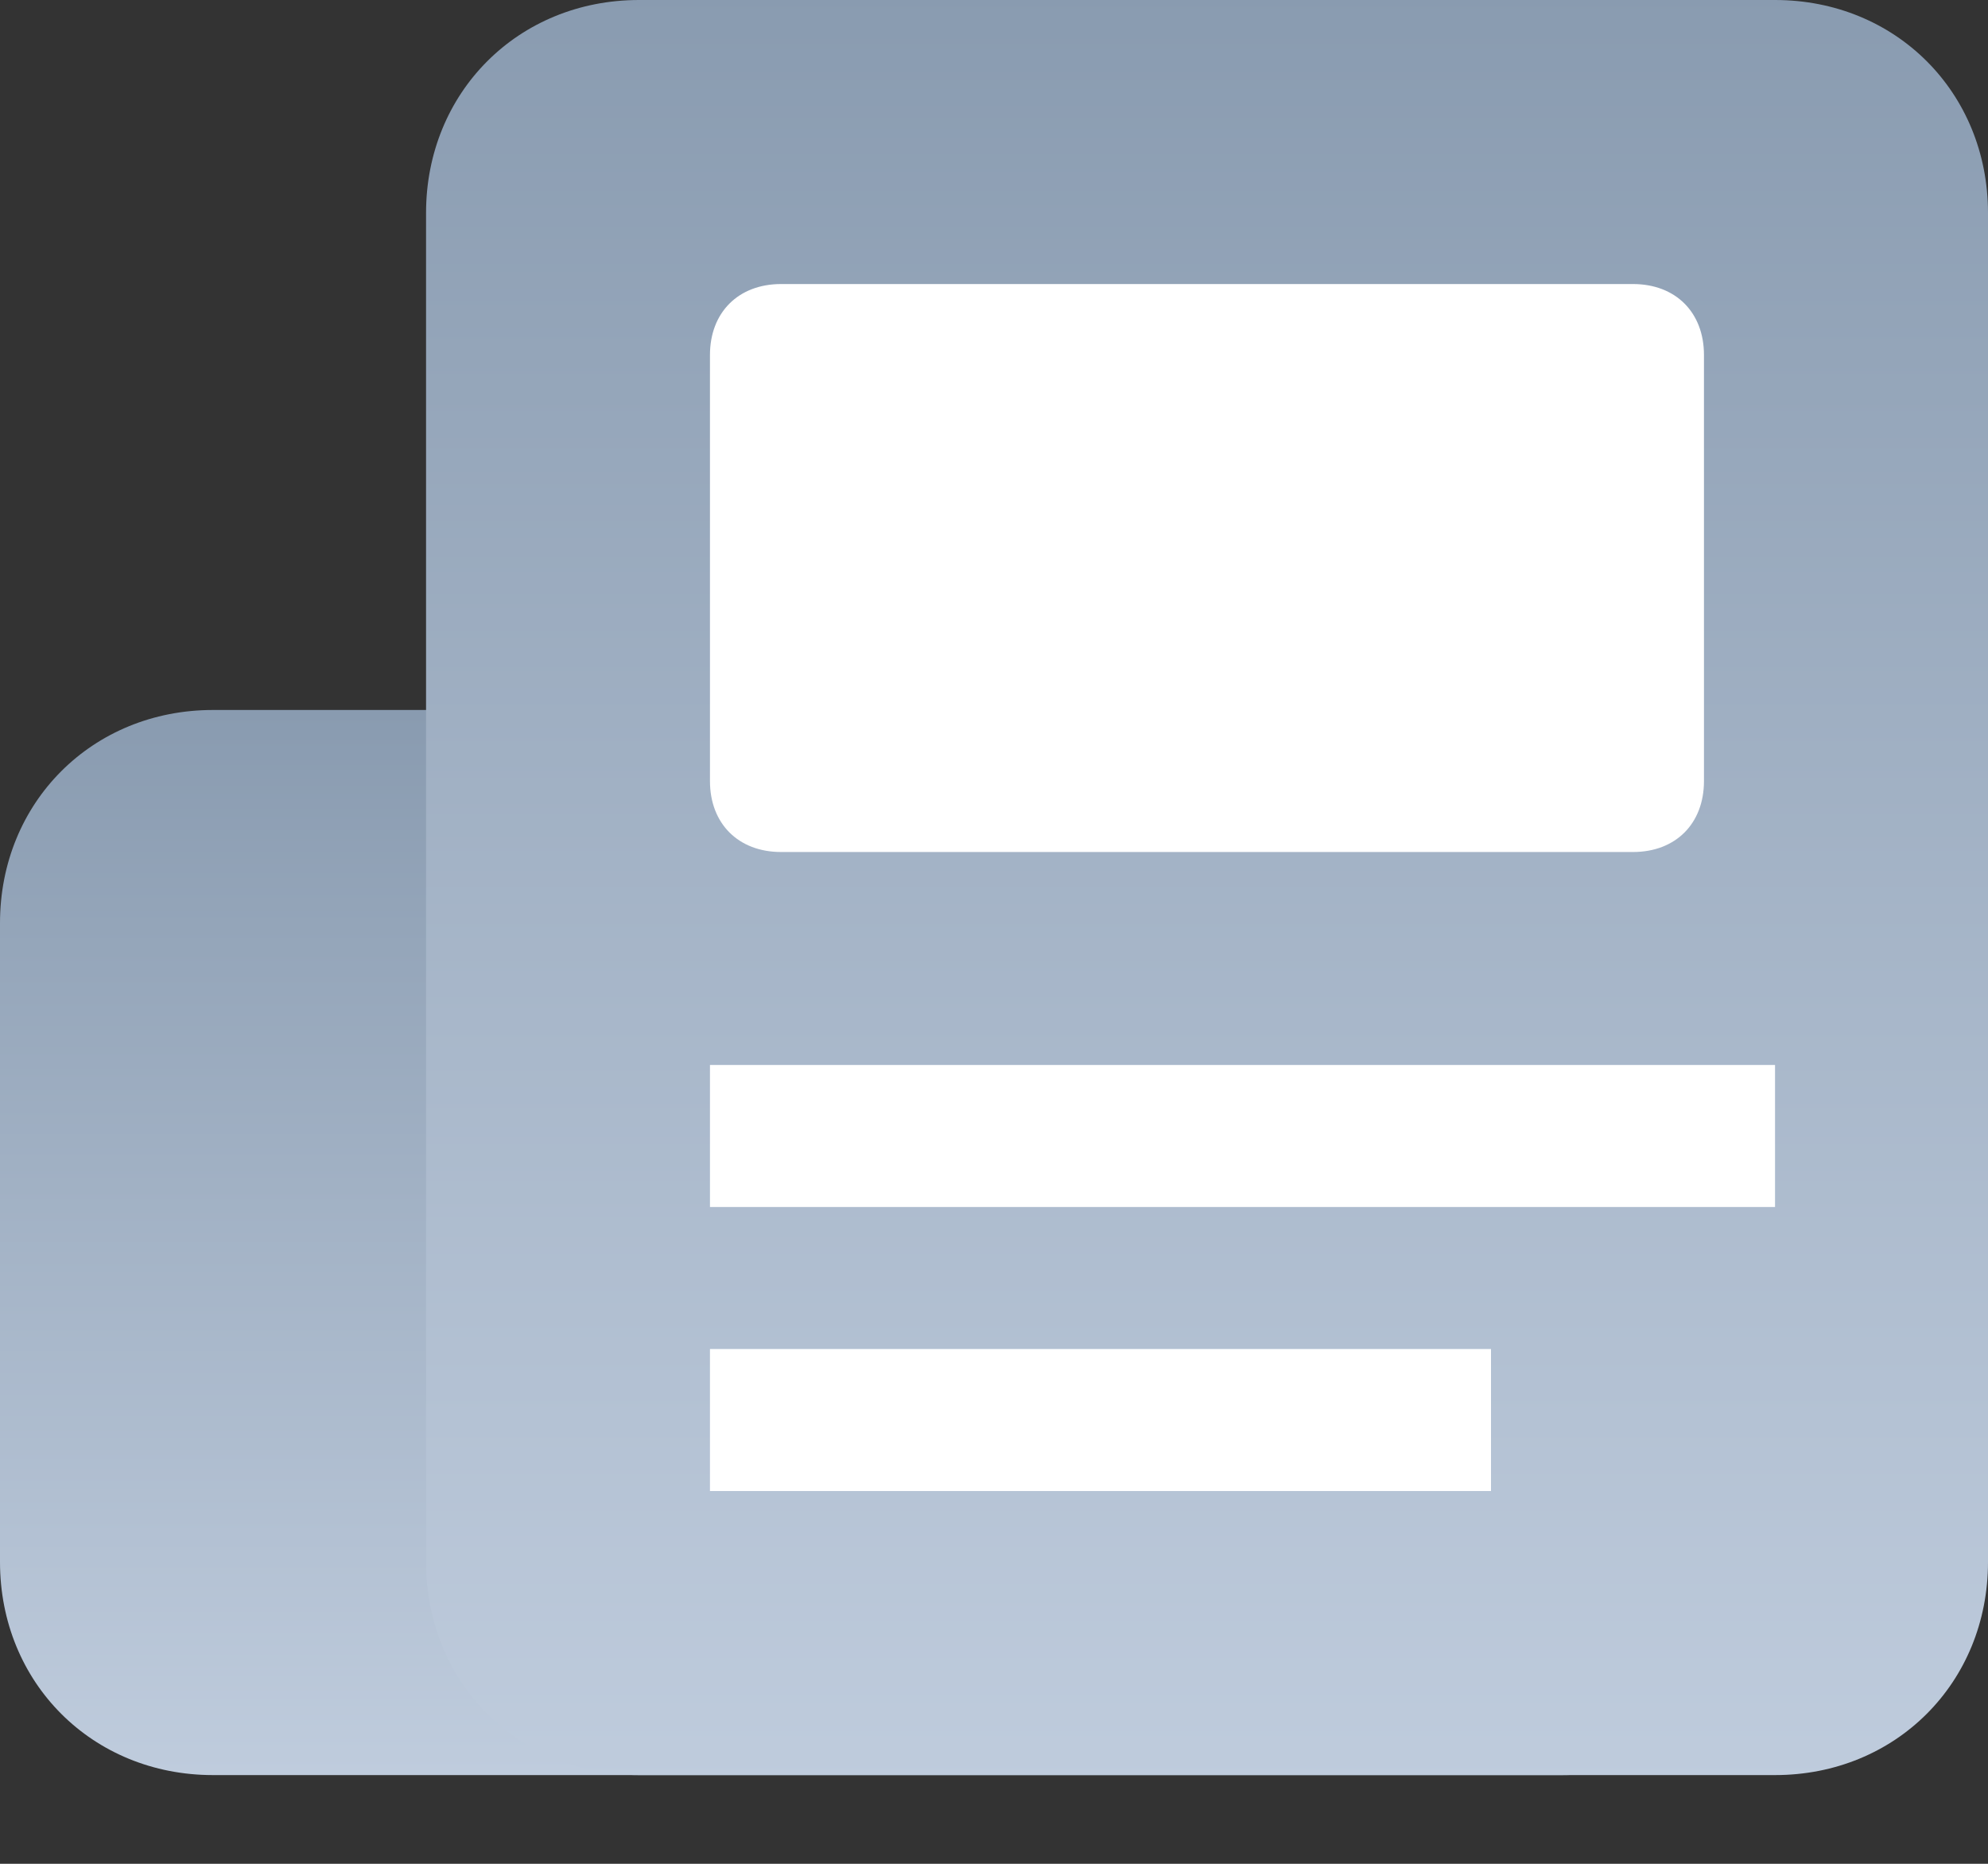 <svg xmlns="http://www.w3.org/2000/svg" xmlns:xlink="http://www.w3.org/1999/xlink" width="16px" height="15px" viewBox="0 0 16 15"><rect x="0" y="0" width="16" height="15" fill="#333333" stroke="none"/> <!-- Generator: Sketch 49.2 (51160) - http://www.bohemiancoding.com/sketch --> <title>news-active</title> <desc>Created with Sketch.</desc> <defs> <linearGradient x1="50%" y1="3.061617e-15%" x2="50%" y2="100%" id="linearGradient-1"> <stop stop-color="#899BB0" offset="0%"></stop> <stop stop-color="#BFCCDD" offset="100%"></stop> </linearGradient> </defs> <g id="Sub-Navigation" stroke="none" stroke-width="1" fill="none" fill-rule="evenodd"> <g id="Artboard" transform="translate(-1264, -647)"> <g id="dropdown-copy-16" transform="translate(1223, 536)"> <g id="news-active" transform="translate(41, 111)"> <path d="M1.714,5.714 L12.571,5.714 C13.543,5.714 14.286,6.457 14.286,7.429 L14.286,12.571 C14.286,13.543 13.543,14.286 12.571,14.286 L1.714,14.286 C0.743,14.286 0,13.543 0,12.571 L0,7.429 C0,6.457 0.743,5.714 1.714,5.714 Z" id="Shape" fill="url(#linearGradient-1)"></path> <path d="M5.143,0 L14.286,0 C15.257,0 16,0.743 16,1.714 L16,12.571 C16,13.543 15.257,14.286 14.286,14.286 L5.143,14.286 C4.171,14.286 3.429,13.543 3.429,12.571 L3.429,1.714 C3.429,0.743 4.171,0 5.143,0 Z" id="Shape" fill="url(#linearGradient-1)"></path> <polygon id="Shape" fill="#FFFFFF" points="5.714 8.571 14.286 8.571 14.286 9.714 5.714 9.714"></polygon> <polygon id="Shape" fill="#FFFFFF" points="5.714 10.857 12 10.857 12 12 5.714 12"></polygon> <path d="M6.286,2.286 L13.143,2.286 C13.486,2.286 13.714,2.514 13.714,2.857 L13.714,6.286 C13.714,6.629 13.486,6.857 13.143,6.857 L6.286,6.857 C5.943,6.857 5.714,6.629 5.714,6.286 L5.714,2.857 C5.714,2.514 5.943,2.286 6.286,2.286 Z" id="Shape" fill="#FFFFFF"></path> </g> </g> </g> </g> </svg>